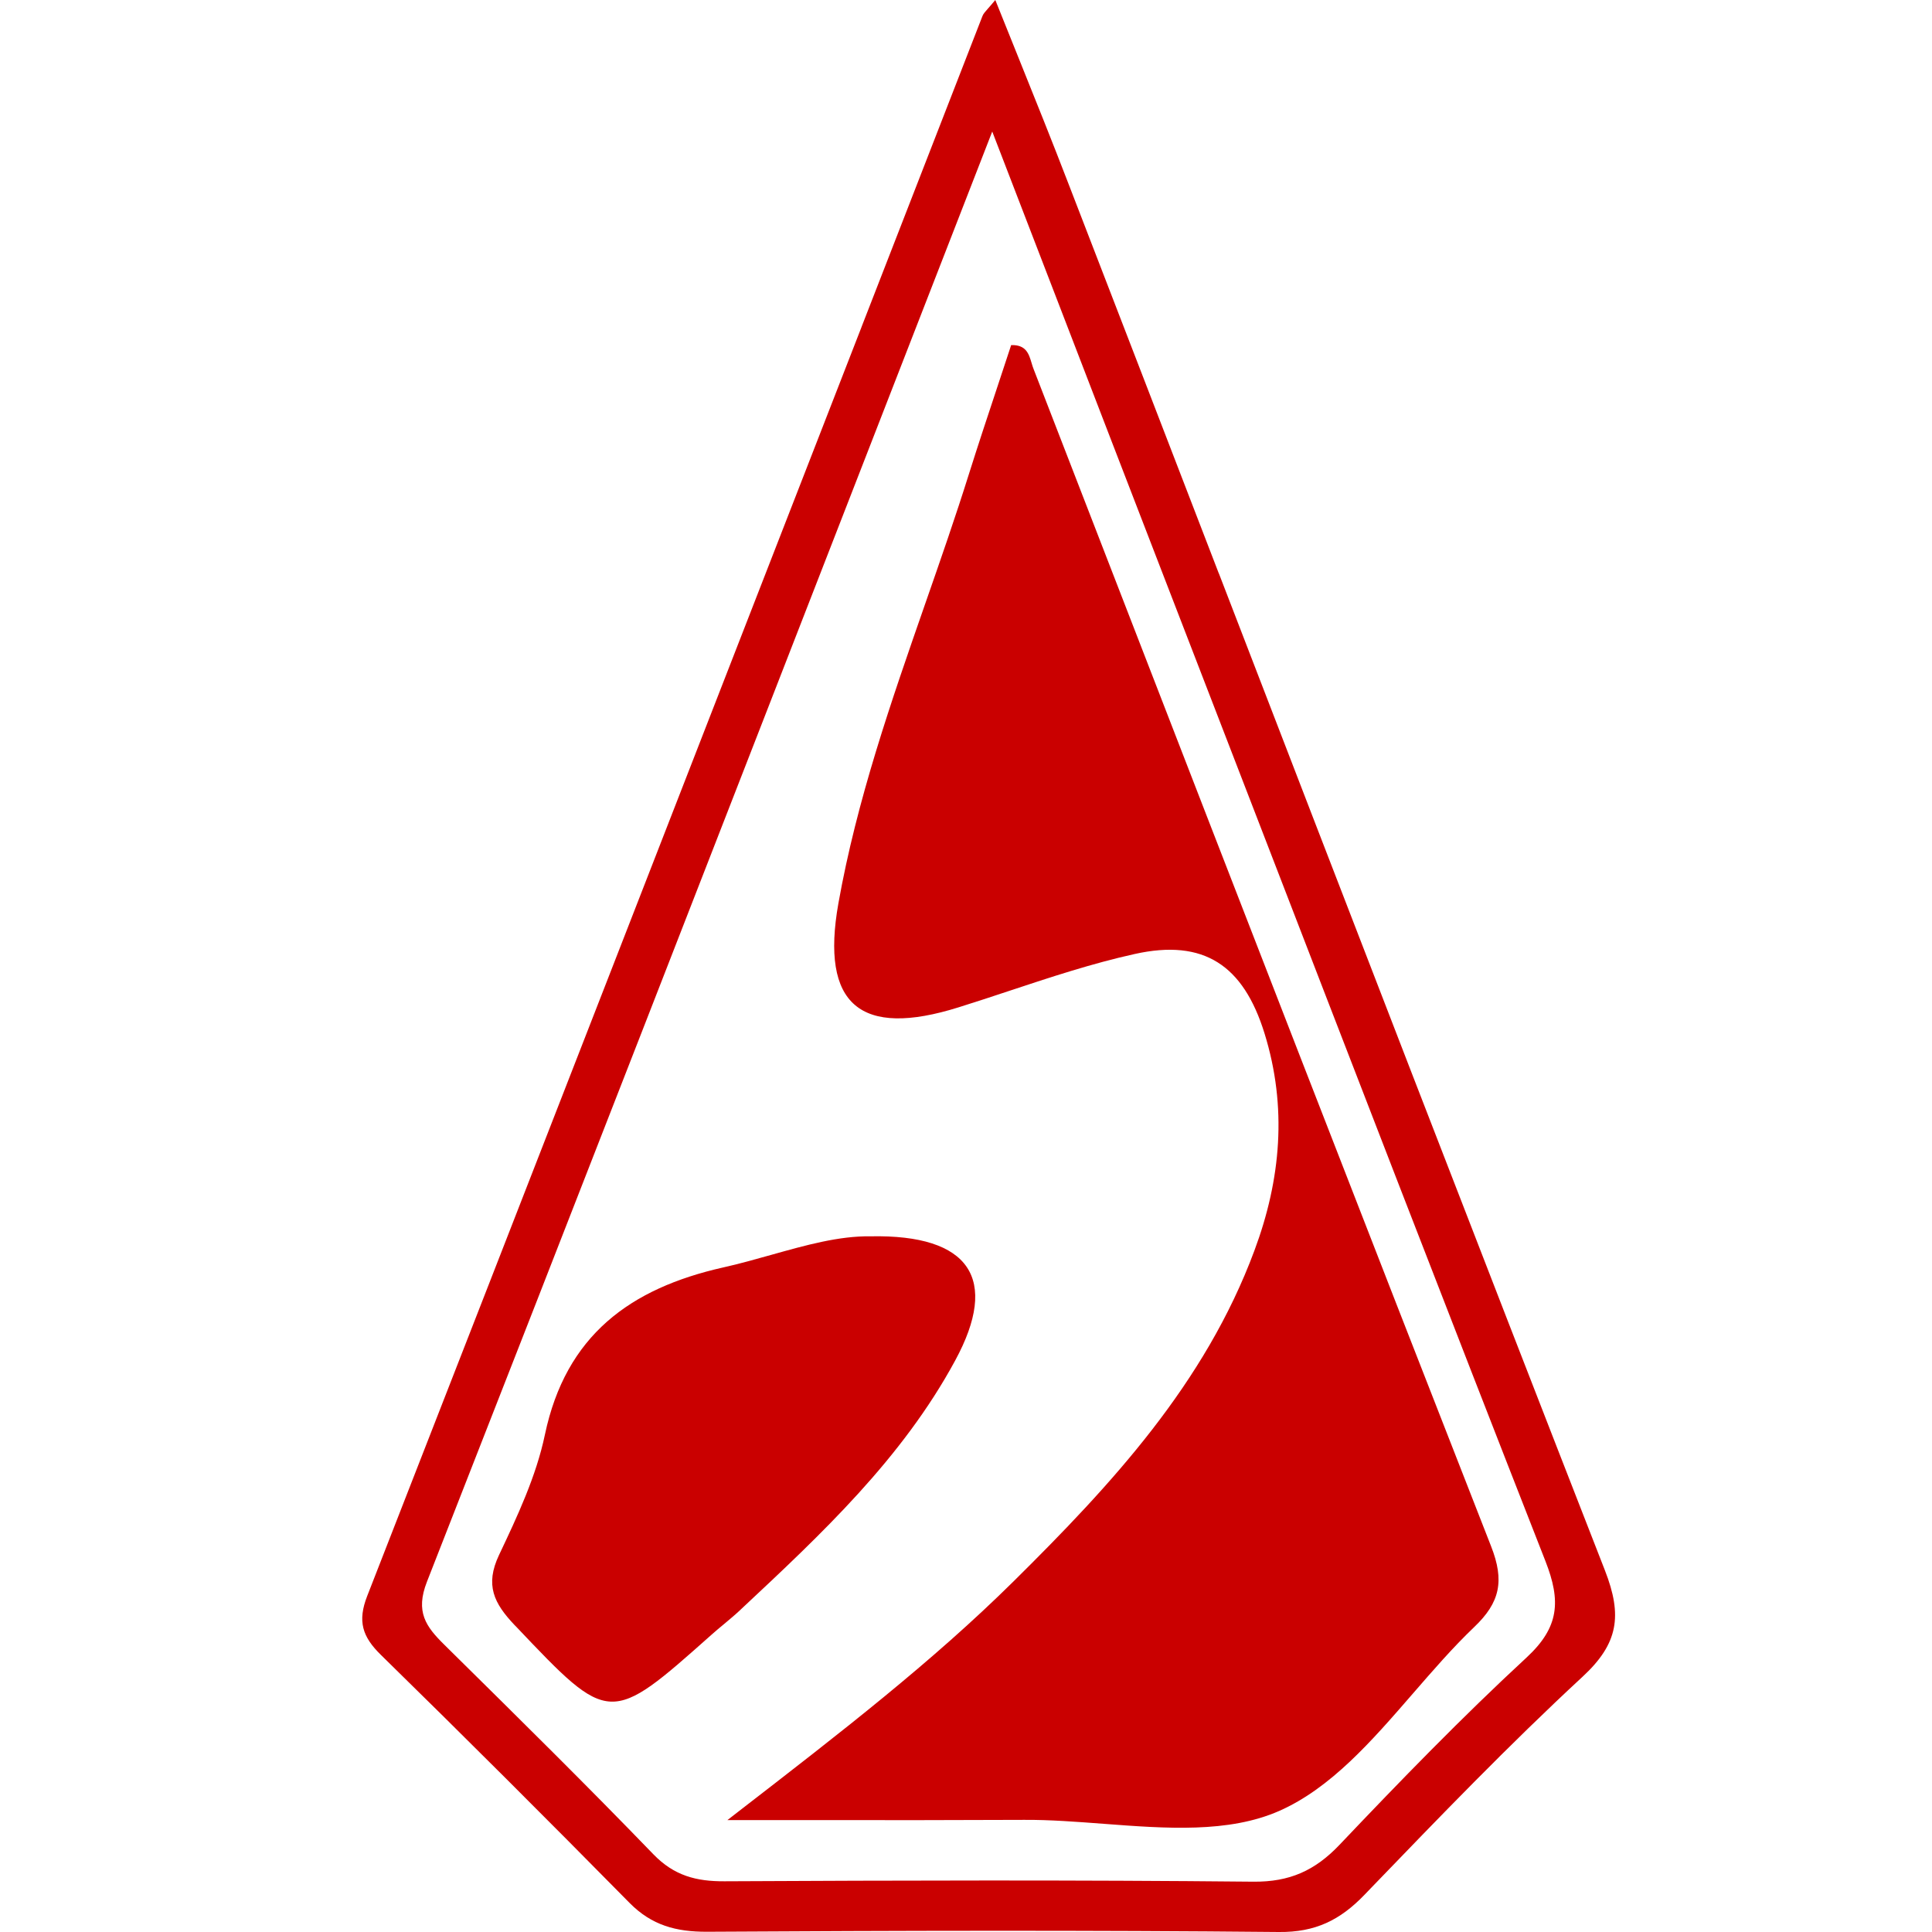 <svg width="24" height="24" viewBox="0 0 24 24" fill="none" xmlns="http://www.w3.org/2000/svg">
<g clip-path="url(#clip0_2673_8589)">
<path fill-rule="evenodd" clip-rule="evenodd" d="M12.364 0C12.457 0.232 12.548 0.459 12.639 0.684C12.859 1.23 13.072 1.76 13.277 2.293C13.899 3.903 14.52 5.512 15.14 7.122L15.142 7.125C16.734 11.255 18.327 15.385 19.937 19.508C20.157 20.072 20.104 20.418 19.657 20.831C18.747 21.673 17.885 22.568 17.024 23.461L16.95 23.538C16.648 23.852 16.339 24.005 15.887 24C13.519 23.977 11.15 23.983 8.78 23.997C8.399 23.998 8.096 23.917 7.822 23.64C6.801 22.604 5.772 21.576 4.732 20.558C4.502 20.333 4.438 20.141 4.562 19.825C6.614 14.571 8.658 9.315 10.704 4.058L10.704 4.057L12.205 0.198C12.216 0.171 12.236 0.148 12.274 0.105C12.297 0.079 12.326 0.046 12.364 0ZM12.326 1.634C11.801 2.984 11.279 4.324 10.761 5.657C8.923 10.381 7.12 15.017 5.304 19.648C5.157 20.023 5.29 20.206 5.521 20.433L5.61 20.521L5.61 20.521C6.452 21.352 7.295 22.184 8.117 23.035C8.374 23.301 8.65 23.372 9 23.37C11.19 23.359 13.381 23.353 15.571 23.375C16.019 23.379 16.334 23.238 16.638 22.919C17.394 22.123 18.16 21.333 18.964 20.59C19.371 20.213 19.392 19.888 19.198 19.393C17.974 16.271 16.767 13.143 15.559 10.014C15.168 9 14.776 7.986 14.384 6.972C13.991 5.956 13.6 4.94 13.192 3.881L13.192 3.881L13.192 3.881C12.913 3.157 12.626 2.412 12.326 1.634ZM9.036 22.61L9.17 22.506C10.455 21.513 11.579 20.644 12.59 19.645C13.809 18.439 14.968 17.189 15.582 15.537C15.913 14.651 15.992 13.751 15.708 12.836C15.446 11.992 14.957 11.659 14.095 11.851C13.566 11.968 13.05 12.139 12.534 12.31L12.534 12.31C12.326 12.379 12.118 12.448 11.909 12.513C10.689 12.896 10.19 12.484 10.415 11.221C10.643 9.94 11.069 8.718 11.495 7.495C11.682 6.959 11.869 6.422 12.039 5.88C12.15 5.528 12.266 5.178 12.382 4.829L12.382 4.829C12.442 4.648 12.502 4.468 12.561 4.287C12.747 4.281 12.781 4.396 12.815 4.51C12.823 4.537 12.831 4.563 12.841 4.588L13.815 7.102L13.815 7.102C15.379 11.14 16.944 15.178 18.523 19.209C18.691 19.637 18.635 19.906 18.312 20.213C18.046 20.467 17.797 20.755 17.548 21.042C17.039 21.629 16.532 22.213 15.891 22.496C15.262 22.773 14.486 22.715 13.71 22.656H13.71C13.377 22.631 13.044 22.605 12.723 22.607C11.874 22.611 11.025 22.611 10.075 22.61H10.074C9.742 22.61 9.397 22.61 9.036 22.61ZM11.866 16.9C12.415 15.888 12.051 15.333 10.814 15.358C10.423 15.352 10.01 15.468 9.582 15.588C9.385 15.643 9.185 15.7 8.982 15.745C7.829 16.005 7.029 16.587 6.769 17.822C6.661 18.338 6.427 18.836 6.199 19.317C6.023 19.69 6.135 19.916 6.393 20.188L6.411 20.206C7.574 21.432 7.574 21.432 8.84 20.306C8.89 20.261 8.942 20.218 8.994 20.175C9.059 20.12 9.125 20.066 9.187 20.008L9.208 19.988C10.206 19.055 11.207 18.118 11.866 16.9Z" fill="#CA0000"/>
</g>
<defs>
<clipPath id="clip0_2673_8589">
<rect width="24" height="24" fill="white"/>
</clipPath>
</defs>
</svg>
